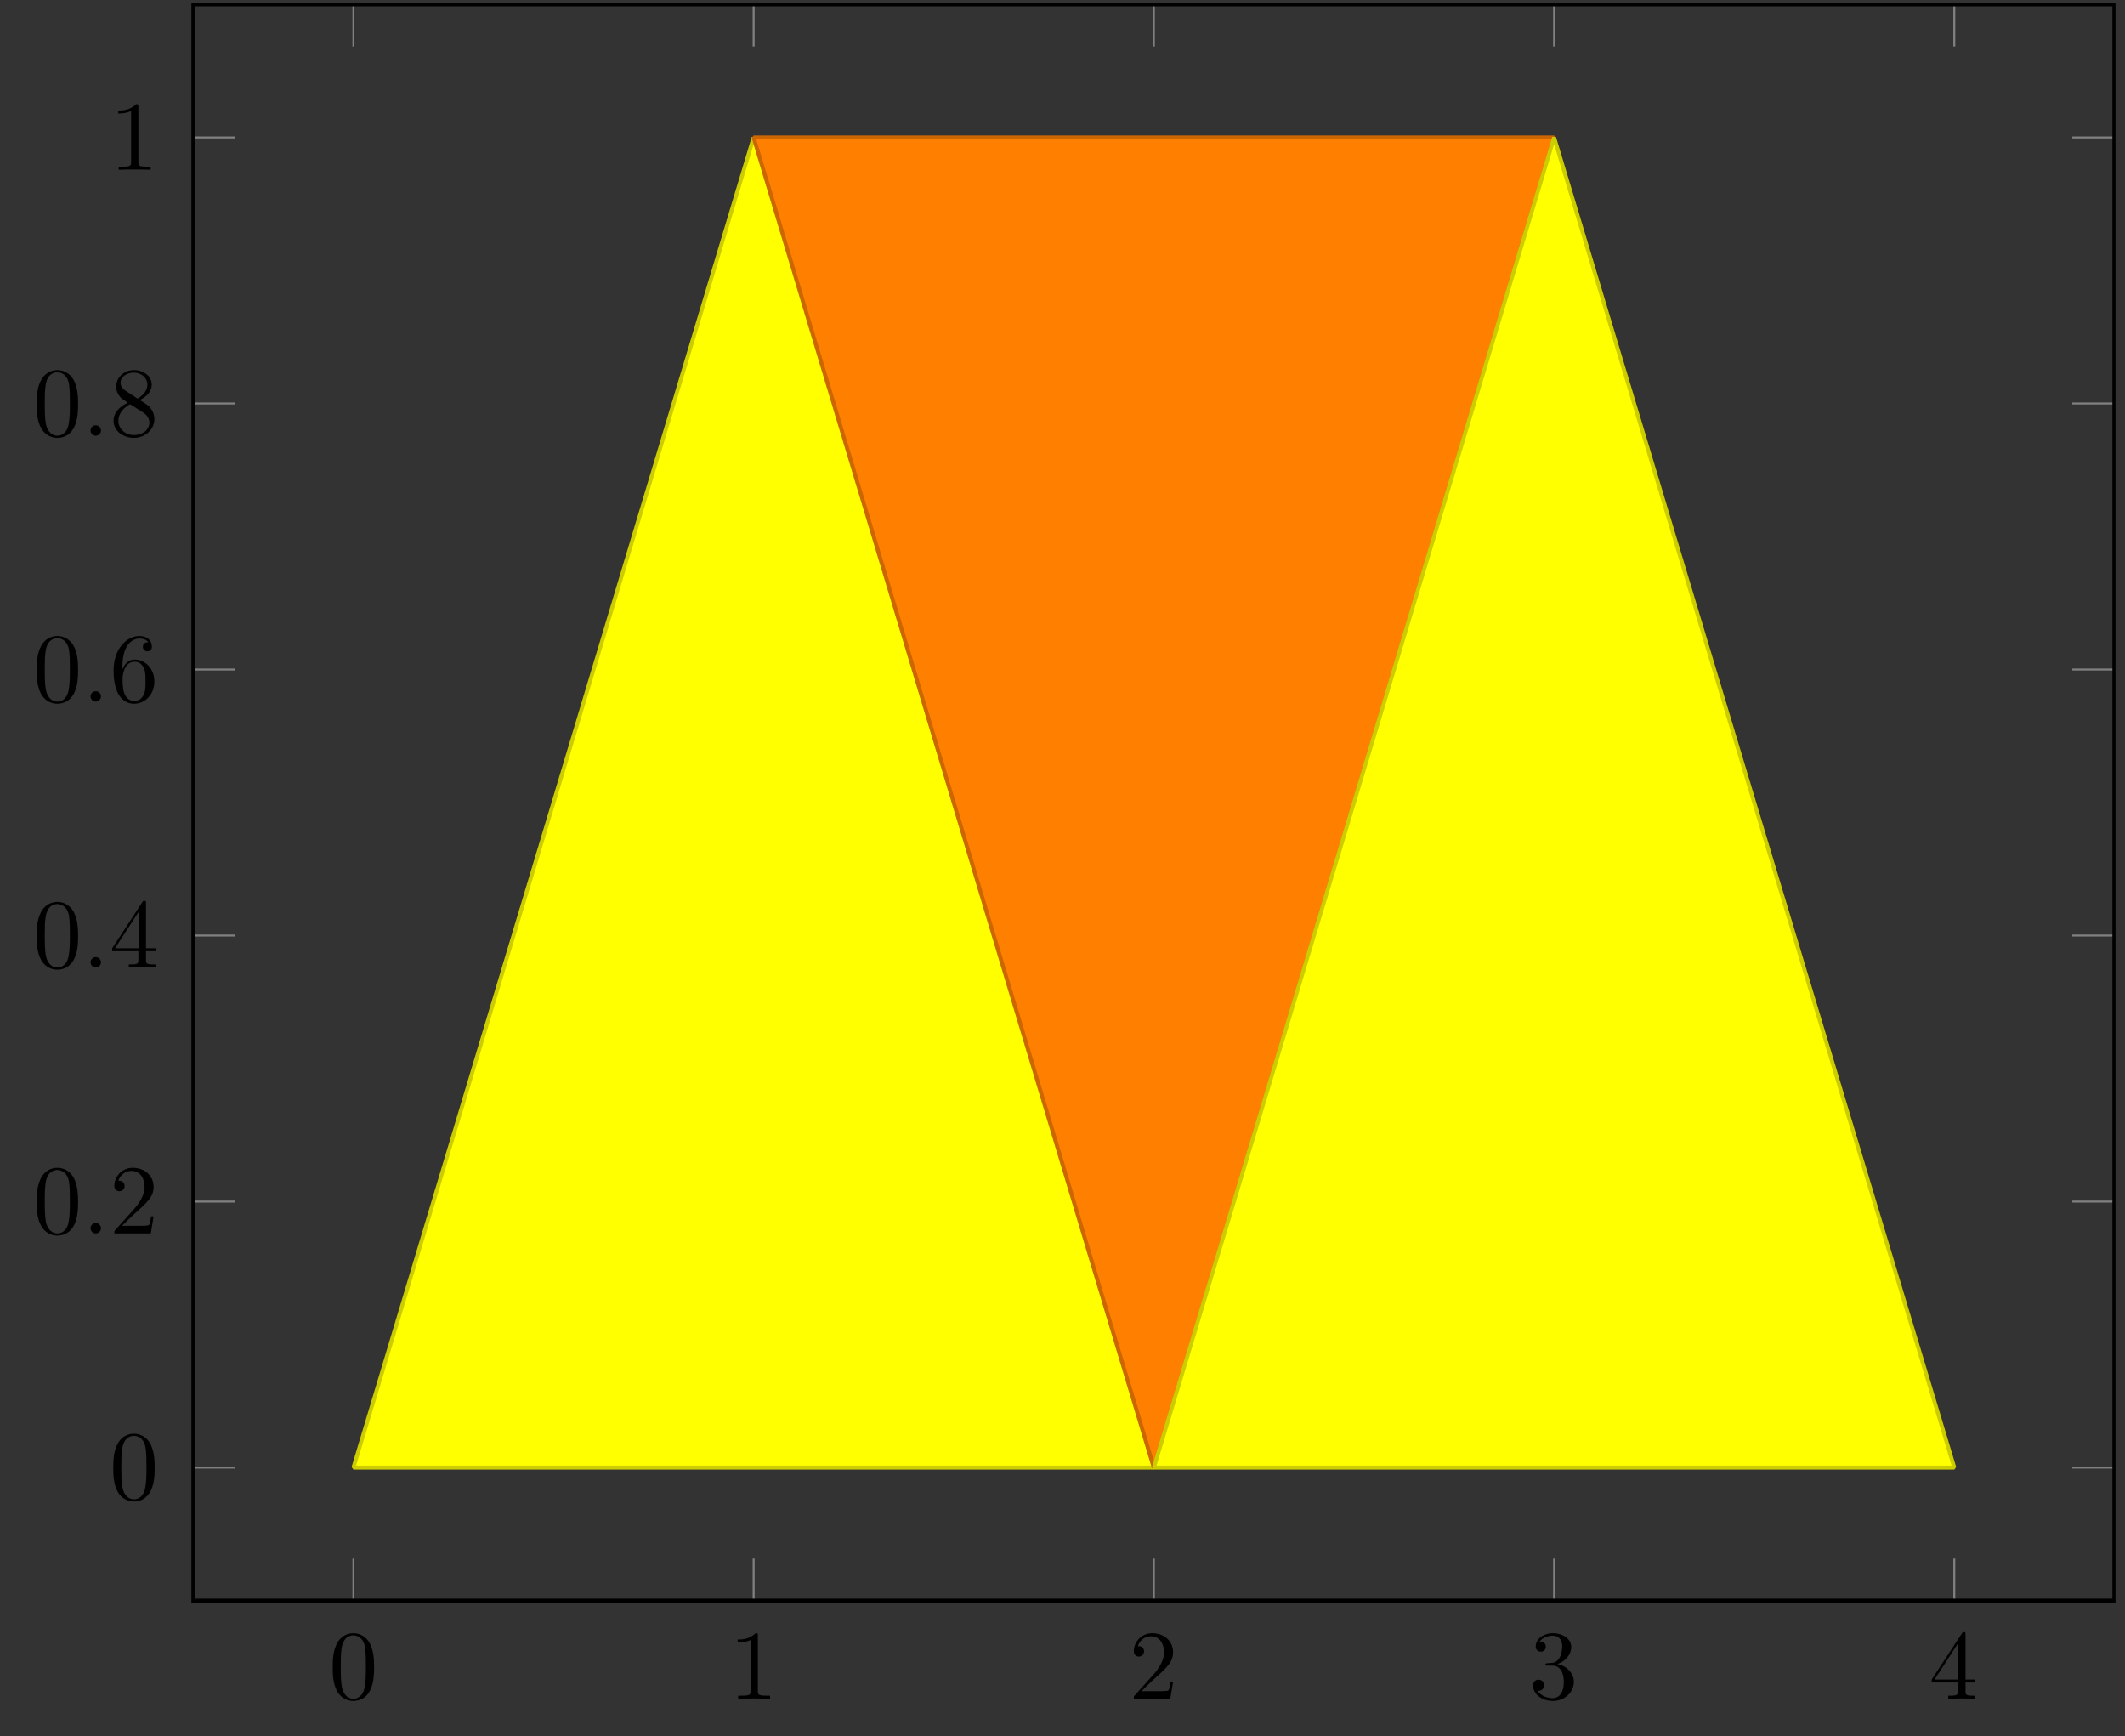 <?xml version="1.0" encoding="UTF-8"?>
<svg xmlns="http://www.w3.org/2000/svg" xmlns:xlink="http://www.w3.org/1999/xlink" width="214.043" height="174.853" viewBox="0 0 214.043 174.853">
<rect x="0" y="0" width="214.043" height="174.853" fill="#333333" stroke="none"/>
<defs>
<g>
<g id="glyph-1749865474452140--0-0">
<path d="M 4.562 -3.172 C 4.562 -3.969 4.516 -4.766 4.172 -5.5 C 3.703 -6.453 2.891 -6.609 2.484 -6.609 C 1.891 -6.609 1.156 -6.344 0.75 -5.422 C 0.438 -4.75 0.391 -3.969 0.391 -3.172 C 0.391 -2.438 0.422 -1.531 0.828 -0.781 C 1.266 0.016 1.984 0.219 2.469 0.219 C 3 0.219 3.766 0.016 4.203 -0.938 C 4.516 -1.625 4.562 -2.391 4.562 -3.172 Z M 2.469 0 C 2.078 0 1.5 -0.25 1.312 -1.203 C 1.203 -1.797 1.203 -2.703 1.203 -3.297 C 1.203 -3.922 1.203 -4.578 1.297 -5.125 C 1.484 -6.297 2.219 -6.391 2.469 -6.391 C 2.797 -6.391 3.453 -6.219 3.641 -5.234 C 3.734 -4.672 3.734 -3.922 3.734 -3.297 C 3.734 -2.547 3.734 -1.875 3.625 -1.234 C 3.484 -0.297 2.922 0 2.469 0 Z M 2.469 0 "/>
</g>
<g id="glyph-1749865474452140--0-1">
<path d="M 2.922 -6.344 C 2.922 -6.594 2.922 -6.609 2.688 -6.609 C 2.078 -5.969 1.203 -5.969 0.891 -5.969 L 0.891 -5.672 C 1.078 -5.672 1.672 -5.672 2.188 -5.922 L 2.188 -0.781 C 2.188 -0.422 2.156 -0.312 1.266 -0.312 L 0.938 -0.312 L 0.938 0 C 1.297 -0.031 2.156 -0.031 2.547 -0.031 C 2.953 -0.031 3.812 -0.031 4.156 0 L 4.156 -0.312 L 3.844 -0.312 C 2.953 -0.312 2.922 -0.422 2.922 -0.781 Z M 2.922 -6.344 "/>
</g>
<g id="glyph-1749865474452140--0-2">
<path d="M 1.266 -0.766 L 2.312 -1.781 C 3.859 -3.156 4.453 -3.688 4.453 -4.688 C 4.453 -5.812 3.562 -6.609 2.344 -6.609 C 1.234 -6.609 0.5 -5.688 0.5 -4.812 C 0.5 -4.25 0.984 -4.25 1.016 -4.25 C 1.188 -4.25 1.531 -4.375 1.531 -4.781 C 1.531 -5.047 1.359 -5.297 1.016 -5.297 C 0.938 -5.297 0.906 -5.297 0.891 -5.281 C 1.109 -5.938 1.641 -6.297 2.219 -6.297 C 3.125 -6.297 3.547 -5.5 3.547 -4.688 C 3.547 -3.891 3.062 -3.109 2.516 -2.484 L 0.609 -0.359 C 0.5 -0.266 0.5 -0.234 0.5 0 L 4.172 0 L 4.453 -1.719 L 4.203 -1.719 C 4.156 -1.422 4.094 -0.984 3.984 -0.844 C 3.922 -0.766 3.266 -0.766 3.047 -0.766 Z M 1.266 -0.766 "/>
</g>
<g id="glyph-1749865474452140--0-3">
<path d="M 2.875 -3.5 C 3.688 -3.766 4.266 -4.453 4.266 -5.234 C 4.266 -6.047 3.391 -6.609 2.438 -6.609 C 1.438 -6.609 0.688 -6.016 0.688 -5.266 C 0.688 -4.938 0.906 -4.75 1.188 -4.75 C 1.5 -4.75 1.703 -4.953 1.703 -5.25 C 1.703 -5.75 1.234 -5.75 1.078 -5.75 C 1.391 -6.234 2.047 -6.359 2.406 -6.359 C 2.812 -6.359 3.359 -6.141 3.359 -5.25 C 3.359 -5.125 3.328 -4.547 3.078 -4.125 C 2.781 -3.641 2.438 -3.609 2.188 -3.609 C 2.109 -3.594 1.875 -3.578 1.812 -3.578 C 1.719 -3.562 1.656 -3.547 1.656 -3.453 C 1.656 -3.344 1.719 -3.344 1.891 -3.344 L 2.328 -3.344 C 3.141 -3.344 3.516 -2.672 3.516 -1.703 C 3.516 -0.344 2.828 -0.062 2.391 -0.062 C 1.969 -0.062 1.219 -0.234 0.875 -0.812 C 1.219 -0.766 1.531 -0.984 1.531 -1.359 C 1.531 -1.719 1.266 -1.922 0.969 -1.922 C 0.734 -1.922 0.422 -1.781 0.422 -1.344 C 0.422 -0.438 1.344 0.219 2.422 0.219 C 3.625 0.219 4.531 -0.688 4.531 -1.703 C 4.531 -2.516 3.906 -3.281 2.875 -3.5 Z M 2.875 -3.5 "/>
</g>
<g id="glyph-1749865474452140--0-4">
<path d="M 2.922 -1.641 L 2.922 -0.781 C 2.922 -0.422 2.891 -0.312 2.156 -0.312 L 1.953 -0.312 L 1.953 0 C 2.359 -0.031 2.875 -0.031 3.297 -0.031 C 3.703 -0.031 4.234 -0.031 4.641 0 L 4.641 -0.312 L 4.438 -0.312 C 3.703 -0.312 3.688 -0.422 3.688 -0.781 L 3.688 -1.641 L 4.672 -1.641 L 4.672 -1.938 L 3.688 -1.938 L 3.688 -6.453 C 3.688 -6.656 3.688 -6.719 3.516 -6.719 C 3.438 -6.719 3.406 -6.719 3.328 -6.594 L 0.281 -1.938 L 0.281 -1.641 Z M 2.969 -1.938 L 0.562 -1.938 L 2.969 -5.641 Z M 2.969 -1.938 "/>
</g>
<g id="glyph-1749865474452140--0-5">
<path d="M 1.312 -3.25 L 1.312 -3.5 C 1.312 -6 2.547 -6.359 3.047 -6.359 C 3.281 -6.359 3.703 -6.297 3.922 -5.969 C 3.766 -5.969 3.375 -5.969 3.375 -5.516 C 3.375 -5.203 3.609 -5.062 3.828 -5.062 C 3.984 -5.062 4.281 -5.156 4.281 -5.531 C 4.281 -6.125 3.844 -6.609 3.031 -6.609 C 1.75 -6.609 0.422 -5.328 0.422 -3.141 C 0.422 -0.484 1.562 0.219 2.484 0.219 C 3.594 0.219 4.531 -0.719 4.531 -2.031 C 4.531 -3.281 3.656 -4.234 2.547 -4.234 C 1.875 -4.234 1.516 -3.734 1.312 -3.25 Z M 2.484 -0.062 C 1.859 -0.062 1.562 -0.656 1.516 -0.797 C 1.328 -1.266 1.328 -2.062 1.328 -2.25 C 1.328 -3.016 1.641 -4.016 2.547 -4.016 C 2.703 -4.016 3.156 -4.016 3.469 -3.391 C 3.641 -3.031 3.641 -2.516 3.641 -2.031 C 3.641 -1.562 3.641 -1.062 3.469 -0.703 C 3.172 -0.109 2.719 -0.062 2.484 -0.062 Z M 2.484 -0.062 "/>
</g>
<g id="glyph-1749865474452140--0-6">
<path d="M 1.625 -4.531 C 1.156 -4.828 1.125 -5.172 1.125 -5.344 C 1.125 -5.938 1.766 -6.359 2.469 -6.359 C 3.188 -6.359 3.828 -5.844 3.828 -5.125 C 3.828 -4.562 3.438 -4.094 2.844 -3.734 Z M 3.062 -3.594 C 3.781 -3.953 4.266 -4.469 4.266 -5.125 C 4.266 -6.047 3.391 -6.609 2.484 -6.609 C 1.484 -6.609 0.688 -5.875 0.688 -4.953 C 0.688 -4.766 0.703 -4.328 1.125 -3.859 C 1.234 -3.734 1.594 -3.5 1.844 -3.328 C 1.266 -3.031 0.422 -2.484 0.422 -1.5 C 0.422 -0.453 1.422 0.219 2.469 0.219 C 3.594 0.219 4.531 -0.609 4.531 -1.672 C 4.531 -2.031 4.422 -2.469 4.047 -2.891 C 3.859 -3.094 3.703 -3.188 3.062 -3.594 Z M 2.078 -3.172 L 3.297 -2.406 C 3.578 -2.219 4.031 -1.922 4.031 -1.312 C 4.031 -0.578 3.297 -0.062 2.484 -0.062 C 1.625 -0.062 0.906 -0.672 0.906 -1.5 C 0.906 -2.078 1.234 -2.703 2.078 -3.172 Z M 2.078 -3.172 "/>
</g>
<g id="glyph-1749865474452140--1-0">
<path d="M 1.906 -0.531 C 1.906 -0.812 1.672 -1.047 1.375 -1.047 C 1.094 -1.047 0.859 -0.812 0.859 -0.531 C 0.859 -0.234 1.094 0 1.375 0 C 1.672 0 1.906 -0.234 1.906 -0.531 Z M 1.906 -0.531 "/>
</g>
</g>
<clipPath id="clip-1749865474452140--0">
<path clip-rule="nonzero" d="M 35 0.316 L 197 0.316 L 197 162 L 35 162 Z M 35 0.316 "/>
</clipPath>
<clipPath id="clip-1749865474452140--1">
<path clip-rule="nonzero" d="M 19 0.316 L 213.09 0.316 L 213.09 162 L 19 162 Z M 19 0.316 "/>
</clipPath>
</defs>
<g clip-path="url(#clip-1749865474452140--0)">
<path fill="none" stroke-width="0.199" stroke-linecap="butt" stroke-linejoin="miter" stroke="rgb(50%, 50%, 50%)" stroke-opacity="1" stroke-miterlimit="10" d="M -0 -13.449 L -0 -9.199 M 40.473 -13.449 L 40.473 -9.199 M 80.946 -13.449 L 80.946 -9.199 M 121.423 -13.449 L 121.423 -9.199 M 161.896 -13.449 L 161.896 -9.199 M -0 147.945 L -0 143.692 M 40.473 147.945 L 40.473 143.692 M 80.946 147.945 L 80.946 143.692 M 121.423 147.945 L 121.423 143.692 M 161.896 147.945 L 161.896 143.692 " transform="matrix(0.996, 0, 0, -0.996, 35.602, 147.799)"/>
</g>
<path fill="none" stroke-width="0.199" stroke-linecap="butt" stroke-linejoin="miter" stroke="rgb(50%, 50%, 50%)" stroke-opacity="1" stroke-miterlimit="10" d="M -16.19 0.002 L -11.94 0.002 M -16.19 26.899 L -11.94 26.899 M -16.19 53.8 L -11.94 53.8 M -16.19 80.697 L -11.94 80.697 M -16.19 107.598 L -11.94 107.598 M -16.19 134.495 L -11.94 134.495 M 178.085 0.002 L 173.832 0.002 M 178.085 26.899 L 173.832 26.899 M 178.085 53.8 L 173.832 53.8 M 178.085 80.697 L 173.832 80.697 M 178.085 107.598 L 173.832 107.598 M 178.085 134.495 L 173.832 134.495 " transform="matrix(0.996, 0, 0, -0.996, 35.602, 147.799)"/>
<g clip-path="url(#clip-1749865474452140--1)">
<path fill="none" stroke-width="0.399" stroke-linecap="butt" stroke-linejoin="miter" stroke="rgb(0%, 0%, 0%)" stroke-opacity="1" stroke-miterlimit="10" d="M -16.19 -13.449 L -16.19 147.945 L 178.085 147.945 L 178.085 -13.449 Z M -16.19 -13.449 " transform="matrix(0.996, 0, 0, -0.996, 35.602, 147.799)"/>
</g>
<g fill="rgb(0%, 0%, 0%)" fill-opacity="1">
<use xlink:href="#glyph-1749865474452140--0-0" x="33.122" y="171.084"/>
</g>
<g fill="rgb(0%, 0%, 0%)" fill-opacity="1">
<use xlink:href="#glyph-1749865474452140--0-1" x="73.415" y="171.084"/>
</g>
<g fill="rgb(0%, 0%, 0%)" fill-opacity="1">
<use xlink:href="#glyph-1749865474452140--0-2" x="113.708" y="171.084"/>
</g>
<g fill="rgb(0%, 0%, 0%)" fill-opacity="1">
<use xlink:href="#glyph-1749865474452140--0-3" x="154.001" y="171.084"/>
</g>
<g fill="rgb(0%, 0%, 0%)" fill-opacity="1">
<use xlink:href="#glyph-1749865474452140--0-4" x="194.294" y="171.084"/>
</g>
<g fill="rgb(0%, 0%, 0%)" fill-opacity="1">
<use xlink:href="#glyph-1749865474452140--0-0" x="11.02" y="150.994"/>
</g>
<g fill="rgb(0%, 0%, 0%)" fill-opacity="1">
<use xlink:href="#glyph-1749865474452140--0-0" x="3.306" y="124.216"/>
</g>
<g fill="rgb(0%, 0%, 0%)" fill-opacity="1">
<use xlink:href="#glyph-1749865474452140--1-0" x="8.265" y="124.216"/>
</g>
<g fill="rgb(0%, 0%, 0%)" fill-opacity="1">
<use xlink:href="#glyph-1749865474452140--0-2" x="11.02" y="124.216"/>
</g>
<g fill="rgb(0%, 0%, 0%)" fill-opacity="1">
<use xlink:href="#glyph-1749865474452140--0-0" x="3.306" y="97.437"/>
</g>
<g fill="rgb(0%, 0%, 0%)" fill-opacity="1">
<use xlink:href="#glyph-1749865474452140--1-0" x="8.265" y="97.437"/>
</g>
<g fill="rgb(0%, 0%, 0%)" fill-opacity="1">
<use xlink:href="#glyph-1749865474452140--0-4" x="11.02" y="97.437"/>
</g>
<g fill="rgb(0%, 0%, 0%)" fill-opacity="1">
<use xlink:href="#glyph-1749865474452140--0-0" x="3.306" y="70.657"/>
</g>
<g fill="rgb(0%, 0%, 0%)" fill-opacity="1">
<use xlink:href="#glyph-1749865474452140--1-0" x="8.265" y="70.657"/>
</g>
<g fill="rgb(0%, 0%, 0%)" fill-opacity="1">
<use xlink:href="#glyph-1749865474452140--0-5" x="11.02" y="70.657"/>
</g>
<g fill="rgb(0%, 0%, 0%)" fill-opacity="1">
<use xlink:href="#glyph-1749865474452140--0-0" x="3.306" y="43.879"/>
</g>
<g fill="rgb(0%, 0%, 0%)" fill-opacity="1">
<use xlink:href="#glyph-1749865474452140--1-0" x="8.265" y="43.879"/>
</g>
<g fill="rgb(0%, 0%, 0%)" fill-opacity="1">
<use xlink:href="#glyph-1749865474452140--0-6" x="11.02" y="43.879"/>
</g>
<g fill="rgb(0%, 0%, 0%)" fill-opacity="1">
<use xlink:href="#glyph-1749865474452140--0-1" x="11.02" y="17.1"/>
</g>
<path fill-rule="nonzero" fill="rgb(99.994%, 99.994%, 0.005%)" fill-opacity="1" stroke-width="0.399" stroke-linecap="butt" stroke-linejoin="miter" stroke="rgb(79.996%, 79.996%, 0.002%)" stroke-opacity="1" stroke-miterlimit="1" d="M -0 0.002 L 40.473 134.495 L 80.946 0.002 Z M -0 0.002 " transform="matrix(0.996, 0, 0, -0.996, 35.602, 147.799)"/>
<path fill-rule="nonzero" fill="rgb(100%, 50.005%, 0%)" fill-opacity="1" stroke-width="0.399" stroke-linecap="butt" stroke-linejoin="miter" stroke="rgb(79.999%, 40.004%, 0%)" stroke-opacity="1" stroke-miterlimit="1" d="M 40.473 134.495 L 80.946 0.002 L 121.423 134.495 Z M 40.473 134.495 " transform="matrix(0.996, 0, 0, -0.996, 35.602, 147.799)"/>
<path fill-rule="nonzero" fill="rgb(99.994%, 99.994%, 0.005%)" fill-opacity="1" stroke-width="0.399" stroke-linecap="butt" stroke-linejoin="miter" stroke="rgb(79.996%, 79.996%, 0.002%)" stroke-opacity="1" stroke-miterlimit="1" d="M 80.946 0.002 L 121.423 134.495 L 161.896 0.002 Z M 80.946 0.002 " transform="matrix(0.996, 0, 0, -0.996, 35.602, 147.799)"/>
</svg>

